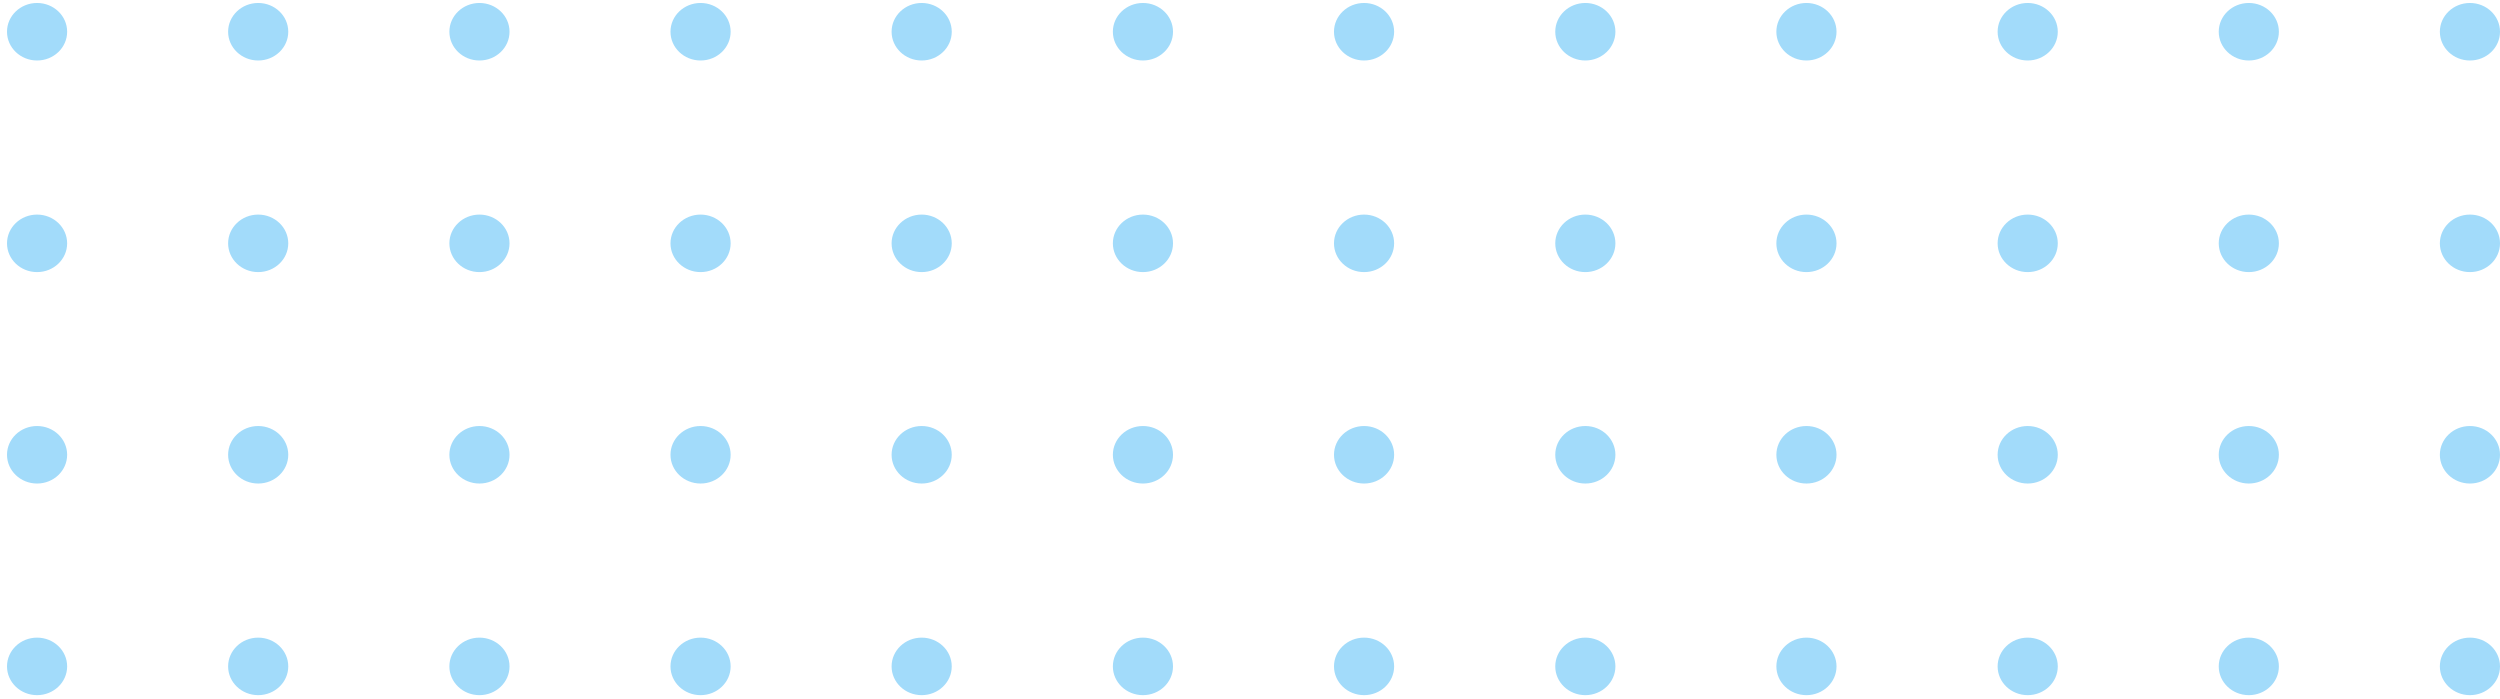 <svg width="211" height="59" viewBox="0 0 211 59" fill="none" xmlns="http://www.w3.org/2000/svg">
<path d="M3.129 5.106C4.531 5.106 5.667 4.019 5.667 2.678C5.667 1.338 4.531 0.251 3.129 0.251C1.727 0.251 0.591 1.338 0.591 2.678C0.591 4.019 1.727 5.106 3.129 5.106Z" fill="#A2DBFA"/>
<path d="M3.129 22.965C4.531 22.965 5.667 21.879 5.667 20.538C5.667 19.198 4.531 18.111 3.129 18.111C1.727 18.111 0.591 19.198 0.591 20.538C0.591 21.879 1.727 22.965 3.129 22.965Z" fill="#A2DBFA"/>
<path d="M3.129 40.81C4.531 40.81 5.667 39.724 5.667 38.383C5.667 37.043 4.531 35.956 3.129 35.956C1.727 35.956 0.591 37.043 0.591 38.383C0.591 39.724 1.727 40.81 3.129 40.81Z" fill="#A2DBFA"/>
<path d="M3.129 58.671C4.531 58.671 5.667 57.584 5.667 56.244C5.667 54.903 4.531 53.816 3.129 53.816C1.727 53.816 0.591 54.903 0.591 56.244C0.591 57.584 1.727 58.671 3.129 58.671Z" fill="#A2DBFA"/>
<path d="M21.791 5.106C23.192 5.106 24.329 4.019 24.329 2.678C24.329 1.338 23.192 0.251 21.791 0.251C20.389 0.251 19.253 1.338 19.253 2.678C19.253 4.019 20.389 5.106 21.791 5.106Z" fill="#A2DBFA"/>
<path d="M21.791 22.965C23.192 22.965 24.329 21.879 24.329 20.538C24.329 19.198 23.192 18.111 21.791 18.111C20.389 18.111 19.253 19.198 19.253 20.538C19.253 21.879 20.389 22.965 21.791 22.965Z" fill="#A2DBFA"/>
<path d="M21.791 40.81C23.192 40.81 24.329 39.724 24.329 38.383C24.329 37.043 23.192 35.956 21.791 35.956C20.389 35.956 19.253 37.043 19.253 38.383C19.253 39.724 20.389 40.81 21.791 40.81Z" fill="#A2DBFA"/>
<path d="M21.791 58.671C23.192 58.671 24.329 57.584 24.329 56.244C24.329 54.903 23.192 53.816 21.791 53.816C20.389 53.816 19.253 54.903 19.253 56.244C19.253 57.584 20.389 58.671 21.791 58.671Z" fill="#A2DBFA"/>
<path d="M40.466 5.106C41.867 5.106 43.004 4.019 43.004 2.678C43.004 1.338 41.867 0.251 40.466 0.251C39.064 0.251 37.928 1.338 37.928 2.678C37.928 4.019 39.064 5.106 40.466 5.106Z" fill="#A2DBFA"/>
<path d="M40.466 22.965C41.867 22.965 43.004 21.879 43.004 20.538C43.004 19.198 41.867 18.111 40.466 18.111C39.064 18.111 37.928 19.198 37.928 20.538C37.928 21.879 39.064 22.965 40.466 22.965Z" fill="#A2DBFA"/>
<path d="M40.465 40.81C41.867 40.81 43.004 39.724 43.004 38.383C43.004 37.043 41.867 35.956 40.465 35.956C39.064 35.956 37.927 37.043 37.927 38.383C37.927 39.724 39.064 40.81 40.465 40.81Z" fill="#A2DBFA"/>
<path d="M40.465 58.671C41.867 58.671 43.004 57.584 43.004 56.244C43.004 54.903 41.867 53.816 40.465 53.816C39.064 53.816 37.927 54.903 37.927 56.244C37.927 57.584 39.064 58.671 40.465 58.671Z" fill="#A2DBFA"/>
<path d="M59.128 5.106C60.529 5.106 61.666 4.019 61.666 2.678C61.666 1.338 60.529 0.251 59.128 0.251C57.726 0.251 56.589 1.338 56.589 2.678C56.589 4.019 57.726 5.106 59.128 5.106Z" fill="#A2DBFA"/>
<path d="M59.128 22.965C60.529 22.965 61.666 21.879 61.666 20.538C61.666 19.198 60.529 18.111 59.128 18.111C57.726 18.111 56.589 19.198 56.589 20.538C56.589 21.879 57.726 22.965 59.128 22.965Z" fill="#A2DBFA"/>
<path d="M59.128 40.81C60.529 40.81 61.666 39.724 61.666 38.383C61.666 37.043 60.529 35.956 59.128 35.956C57.726 35.956 56.589 37.043 56.589 38.383C56.589 39.724 57.726 40.81 59.128 40.81Z" fill="#A2DBFA"/>
<path d="M59.128 58.671C60.529 58.671 61.666 57.584 61.666 56.244C61.666 54.903 60.529 53.816 59.128 53.816C57.726 53.816 56.589 54.903 56.589 56.244C56.589 57.584 57.726 58.671 59.128 58.671Z" fill="#A2DBFA"/>
<path d="M77.79 5.106C79.191 5.106 80.328 4.019 80.328 2.678C80.328 1.338 79.191 0.251 77.79 0.251C76.388 0.251 75.251 1.338 75.251 2.678C75.251 4.019 76.388 5.106 77.79 5.106Z" fill="#A2DBFA"/>
<path d="M77.79 22.965C79.191 22.965 80.328 21.879 80.328 20.538C80.328 19.198 79.191 18.111 77.79 18.111C76.388 18.111 75.251 19.198 75.251 20.538C75.251 21.879 76.388 22.965 77.79 22.965Z" fill="#A2DBFA"/>
<path d="M77.789 40.81C79.191 40.81 80.327 39.724 80.327 38.383C80.327 37.043 79.191 35.956 77.789 35.956C76.388 35.956 75.251 37.043 75.251 38.383C75.251 39.724 76.388 40.81 77.789 40.81Z" fill="#A2DBFA"/>
<path d="M77.789 58.671C79.191 58.671 80.327 57.584 80.327 56.244C80.327 54.903 79.191 53.816 77.789 53.816C76.388 53.816 75.251 54.903 75.251 56.244C75.251 57.584 76.388 58.671 77.789 58.671Z" fill="#A2DBFA"/>
<path d="M96.465 5.106C97.866 5.106 99.003 4.019 99.003 2.678C99.003 1.338 97.866 0.251 96.465 0.251C95.063 0.251 93.926 1.338 93.926 2.678C93.926 4.019 95.063 5.106 96.465 5.106Z" fill="#A2DBFA"/>
<path d="M96.465 22.965C97.866 22.965 99.003 21.879 99.003 20.538C99.003 19.198 97.866 18.111 96.465 18.111C95.063 18.111 93.926 19.198 93.926 20.538C93.926 21.879 95.063 22.965 96.465 22.965Z" fill="#A2DBFA"/>
<path d="M96.464 40.81C97.866 40.81 99.002 39.724 99.002 38.383C99.002 37.043 97.866 35.956 96.464 35.956C95.062 35.956 93.926 37.043 93.926 38.383C93.926 39.724 95.062 40.81 96.464 40.81Z" fill="#A2DBFA"/>
<path d="M96.464 58.671C97.866 58.671 99.002 57.584 99.002 56.244C99.002 54.903 97.866 53.816 96.464 53.816C95.062 53.816 93.926 54.903 93.926 56.244C93.926 57.584 95.062 58.671 96.464 58.671Z" fill="#A2DBFA"/>
<path d="M115.126 5.106C116.528 5.106 117.664 4.019 117.664 2.678C117.664 1.338 116.528 0.251 115.126 0.251C113.725 0.251 112.588 1.338 112.588 2.678C112.588 4.019 113.725 5.106 115.126 5.106Z" fill="#A2DBFA"/>
<path d="M115.126 22.965C116.528 22.965 117.664 21.879 117.664 20.538C117.664 19.198 116.528 18.111 115.126 18.111C113.725 18.111 112.588 19.198 112.588 20.538C112.588 21.879 113.725 22.965 115.126 22.965Z" fill="#A2DBFA"/>
<path d="M115.127 40.81C116.529 40.81 117.665 39.724 117.665 38.383C117.665 37.043 116.529 35.956 115.127 35.956C113.725 35.956 112.589 37.043 112.589 38.383C112.589 39.724 113.725 40.81 115.127 40.81Z" fill="#A2DBFA"/>
<path d="M115.127 58.671C116.529 58.671 117.665 57.584 117.665 56.244C117.665 54.903 116.529 53.816 115.127 53.816C113.725 53.816 112.589 54.903 112.589 56.244C112.589 57.584 113.725 58.671 115.127 58.671Z" fill="#A2DBFA"/>
<path d="M133.802 5.106C135.203 5.106 136.34 4.019 136.34 2.678C136.34 1.338 135.203 0.251 133.802 0.251C132.4 0.251 131.264 1.338 131.264 2.678C131.264 4.019 132.4 5.106 133.802 5.106Z" fill="#A2DBFA"/>
<path d="M133.802 22.965C135.203 22.965 136.34 21.879 136.34 20.538C136.34 19.198 135.203 18.111 133.802 18.111C132.4 18.111 131.264 19.198 131.264 20.538C131.264 21.879 132.4 22.965 133.802 22.965Z" fill="#A2DBFA"/>
<path d="M133.802 40.81C135.204 40.81 136.34 39.724 136.34 38.383C136.34 37.043 135.204 35.956 133.802 35.956C132.4 35.956 131.264 37.043 131.264 38.383C131.264 39.724 132.4 40.81 133.802 40.81Z" fill="#A2DBFA"/>
<path d="M133.802 58.671C135.204 58.671 136.34 57.584 136.34 56.244C136.34 54.903 135.204 53.816 133.802 53.816C132.4 53.816 131.264 54.903 131.264 56.244C131.264 57.584 132.4 58.671 133.802 58.671Z" fill="#A2DBFA"/>
<path d="M152.463 5.106C153.865 5.106 155.002 4.019 155.002 2.678C155.002 1.338 153.865 0.251 152.463 0.251C151.062 0.251 149.925 1.338 149.925 2.678C149.925 4.019 151.062 5.106 152.463 5.106Z" fill="#A2DBFA"/>
<path d="M152.463 22.965C153.865 22.965 155.002 21.879 155.002 20.538C155.002 19.198 153.865 18.111 152.463 18.111C151.062 18.111 149.925 19.198 149.925 20.538C149.925 21.879 151.062 22.965 152.463 22.965Z" fill="#A2DBFA"/>
<path d="M152.464 40.81C153.865 40.81 155.002 39.724 155.002 38.383C155.002 37.043 153.865 35.956 152.464 35.956C151.062 35.956 149.926 37.043 149.926 38.383C149.926 39.724 151.062 40.81 152.464 40.81Z" fill="#A2DBFA"/>
<path d="M152.464 58.671C153.865 58.671 155.002 57.584 155.002 56.244C155.002 54.903 153.865 53.816 152.464 53.816C151.062 53.816 149.926 54.903 149.926 56.244C149.926 57.584 151.062 58.671 152.464 58.671Z" fill="#A2DBFA"/>
<path d="M171.138 5.106C172.54 5.106 173.677 4.019 173.677 2.678C173.677 1.338 172.54 0.251 171.138 0.251C169.737 0.251 168.6 1.338 168.6 2.678C168.6 4.019 169.737 5.106 171.138 5.106Z" fill="#A2DBFA"/>
<path d="M171.138 22.965C172.54 22.965 173.677 21.879 173.677 20.538C173.677 19.198 172.54 18.111 171.138 18.111C169.737 18.111 168.6 19.198 168.6 20.538C168.6 21.879 169.737 22.965 171.138 22.965Z" fill="#A2DBFA"/>
<path d="M171.138 40.81C172.54 40.81 173.677 39.724 173.677 38.383C173.677 37.043 172.54 35.956 171.138 35.956C169.737 35.956 168.6 37.043 168.6 38.383C168.6 39.724 169.737 40.81 171.138 40.81Z" fill="#A2DBFA"/>
<path d="M171.138 58.671C172.54 58.671 173.677 57.584 173.677 56.244C173.677 54.903 172.54 53.816 171.138 53.816C169.737 53.816 168.6 54.903 168.6 56.244C168.6 57.584 169.737 58.671 171.138 58.671Z" fill="#A2DBFA"/>
<path d="M189.8 5.106C191.202 5.106 192.338 4.019 192.338 2.678C192.338 1.338 191.202 0.251 189.8 0.251C188.398 0.251 187.262 1.338 187.262 2.678C187.262 4.019 188.398 5.106 189.8 5.106Z" fill="#A2DBFA"/>
<path d="M189.8 22.965C191.202 22.965 192.338 21.879 192.338 20.538C192.338 19.198 191.202 18.111 189.8 18.111C188.398 18.111 187.262 19.198 187.262 20.538C187.262 21.879 188.398 22.965 189.8 22.965Z" fill="#A2DBFA"/>
<path d="M189.8 40.81C191.202 40.81 192.338 39.724 192.338 38.383C192.338 37.043 191.202 35.956 189.8 35.956C188.398 35.956 187.262 37.043 187.262 38.383C187.262 39.724 188.398 40.81 189.8 40.81Z" fill="#A2DBFA"/>
<path d="M189.8 58.671C191.202 58.671 192.338 57.584 192.338 56.244C192.338 54.903 191.202 53.816 189.8 53.816C188.398 53.816 187.262 54.903 187.262 56.244C187.262 57.584 188.398 58.671 189.8 58.671Z" fill="#A2DBFA"/>
<path d="M208.462 5.106C209.864 5.106 211 4.019 211 2.678C211 1.338 209.864 0.251 208.462 0.251C207.06 0.251 205.924 1.338 205.924 2.678C205.924 4.019 207.06 5.106 208.462 5.106Z" fill="#A2DBFA"/>
<path d="M208.462 22.965C209.864 22.965 211 21.879 211 20.538C211 19.198 209.864 18.111 208.462 18.111C207.06 18.111 205.924 19.198 205.924 20.538C205.924 21.879 207.06 22.965 208.462 22.965Z" fill="#A2DBFA"/>
<path d="M208.462 40.81C209.864 40.81 211 39.724 211 38.383C211 37.043 209.864 35.956 208.462 35.956C207.06 35.956 205.924 37.043 205.924 38.383C205.924 39.724 207.06 40.81 208.462 40.81Z" fill="#A2DBFA"/>
<path d="M208.462 58.671C209.864 58.671 211 57.584 211 56.244C211 54.903 209.864 53.816 208.462 53.816C207.06 53.816 205.924 54.903 205.924 56.244C205.924 57.584 207.06 58.671 208.462 58.671Z" fill="#A2DBFA"/>
</svg>
